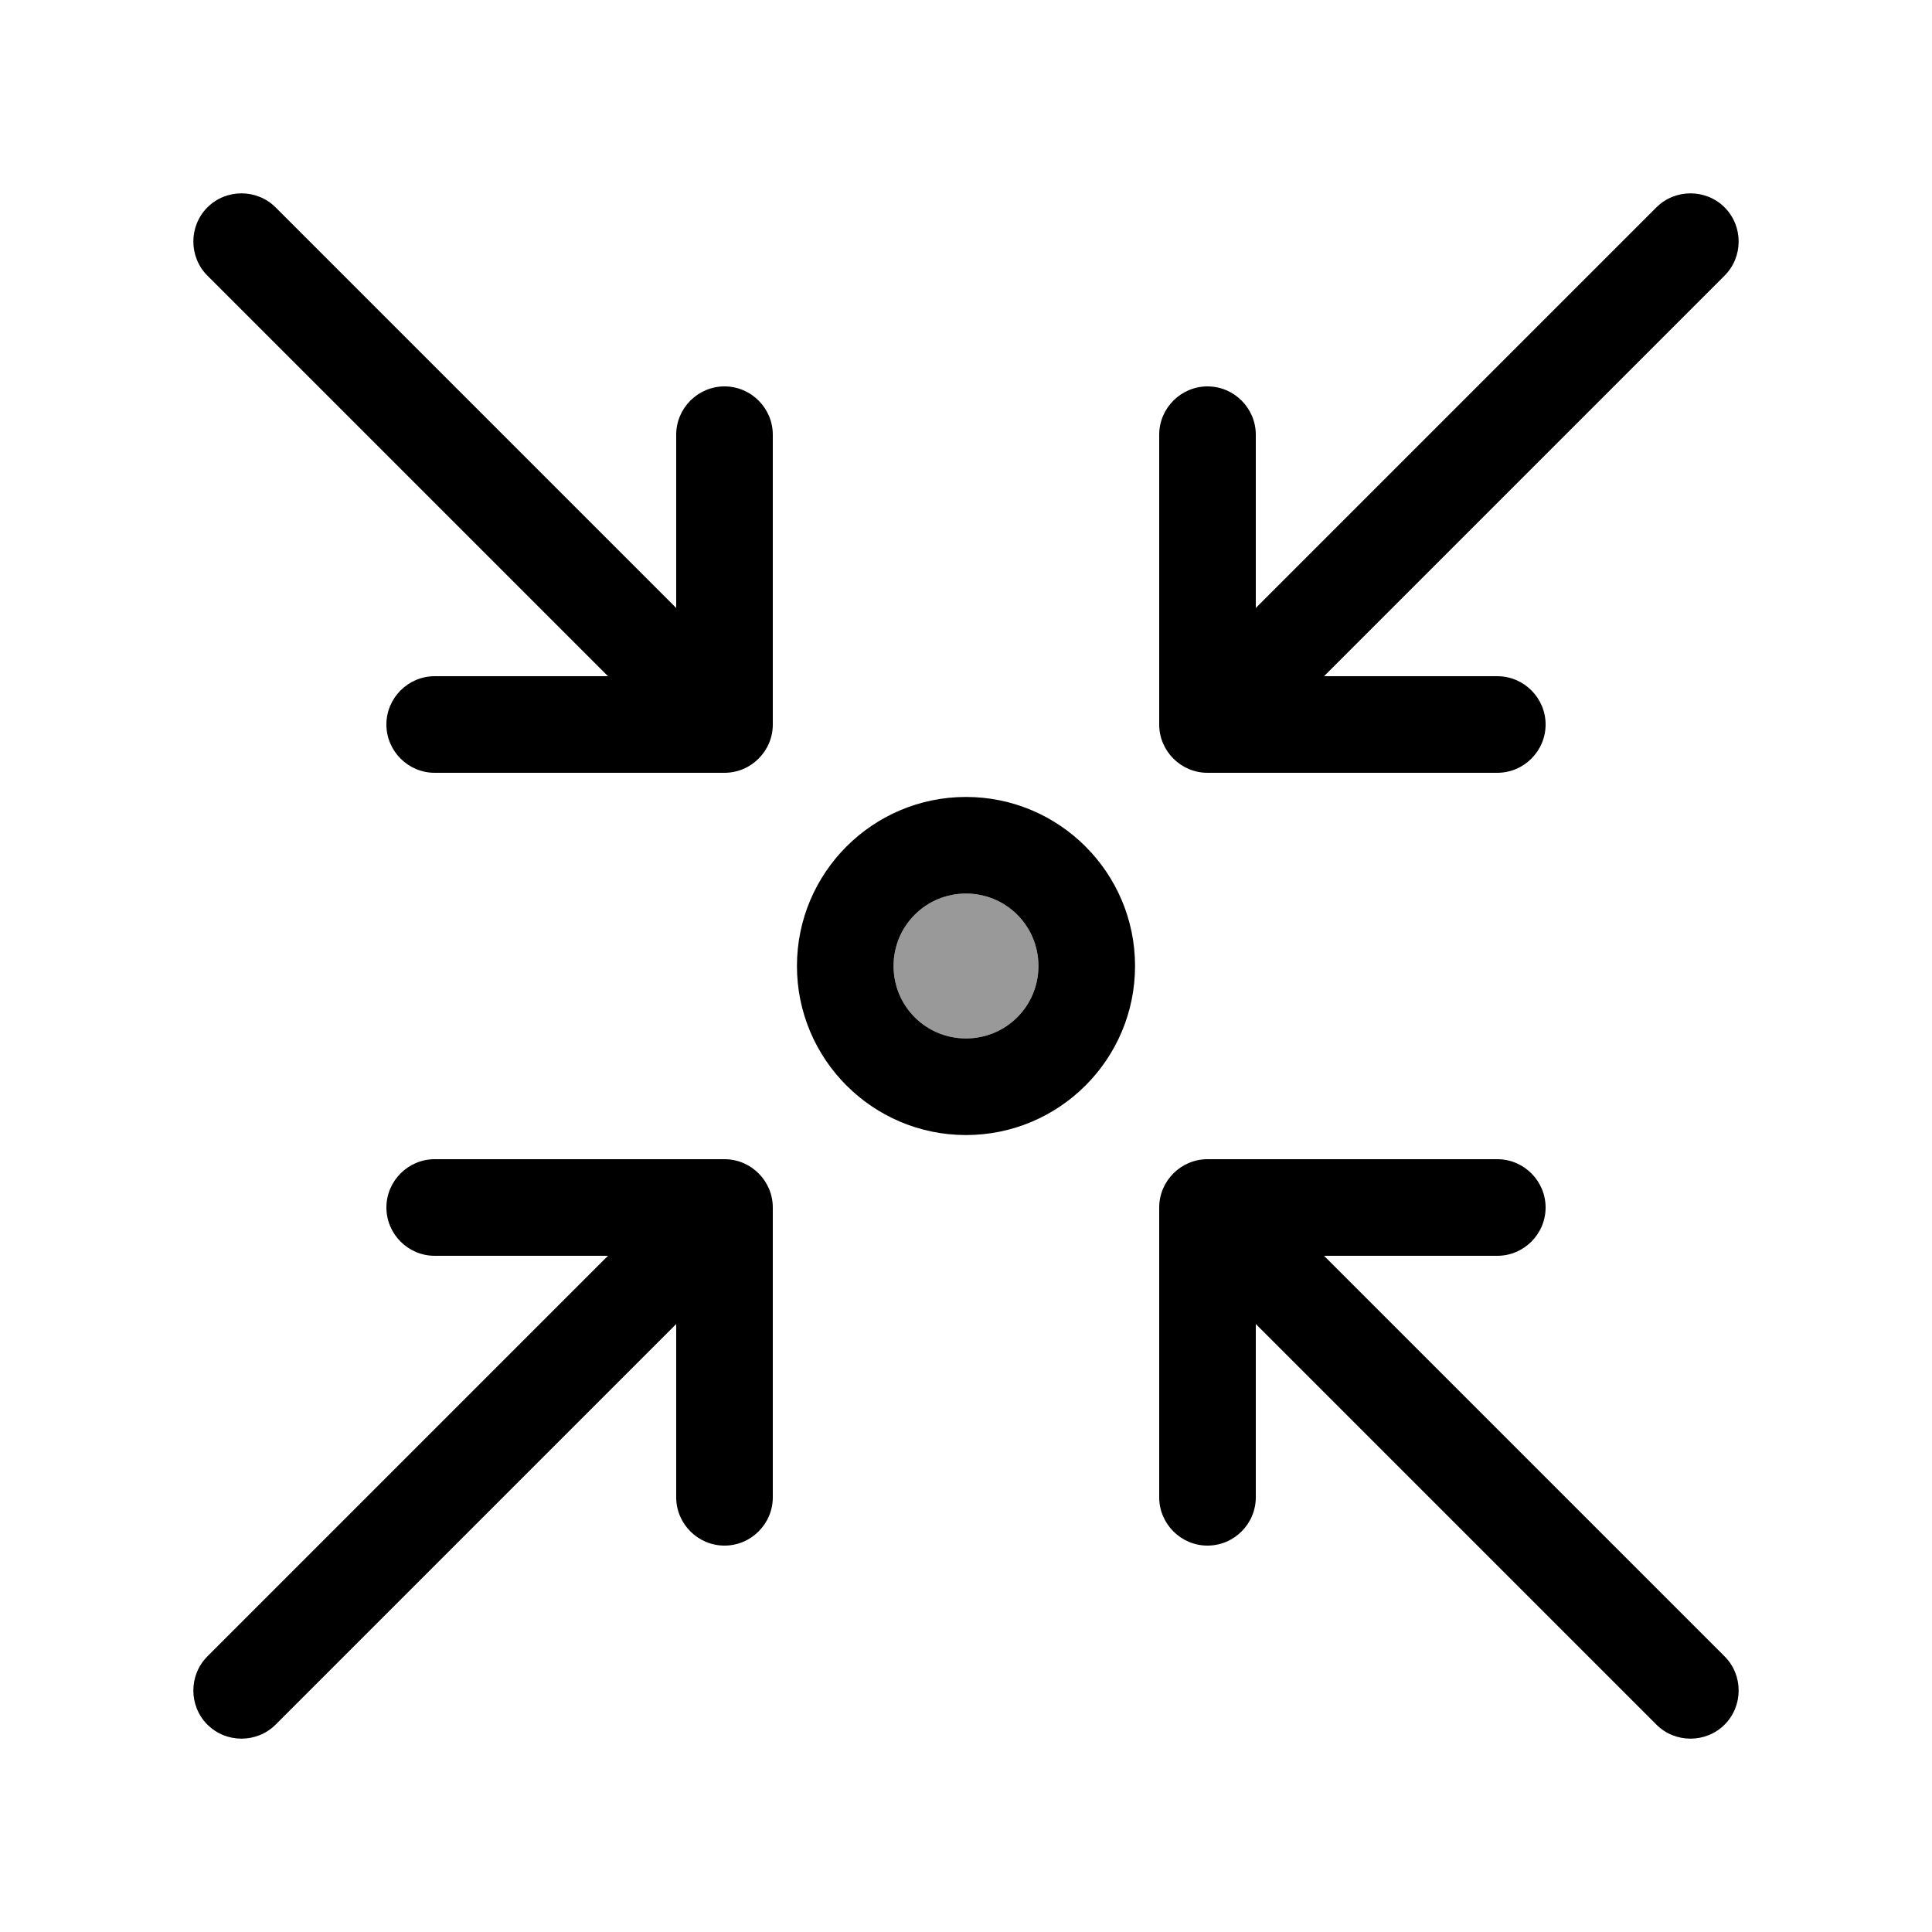 <svg xmlns="http://www.w3.org/2000/svg" viewBox="0 0 640 640"><!--! Font Awesome Pro 7.1.0 by @fontawesome - https://fontawesome.com License - https://fontawesome.com/license (Commercial License) Copyright 2025 Fonticons, Inc. --><path opacity=".4" fill="currentColor" d="M296 320C296 333.3 306.7 344 320 344C333.3 344 344 333.3 344 320C344 306.7 333.3 296 320 296C306.7 296 296 306.7 296 320z"/><path fill="currentColor" d="M548.7 571.3C554.9 577.5 565.1 577.5 571.3 571.3C577.5 565.1 577.5 554.9 571.3 548.7L438.6 416L496 416C504.8 416 512 408.8 512 400C512 391.2 504.8 384 496 384L400 384C391.2 384 384 391.2 384 400L384 496C384 504.8 391.2 512 400 512C408.8 512 416 504.8 416 496L416 438.6L548.7 571.3zM240 128C231.2 128 224 135.2 224 144L224 201.4L91.3 68.7C85.1 62.5 74.9 62.5 68.7 68.7C62.5 74.9 62.5 85.1 68.7 91.3L201.4 224L144 224C135.2 224 128 231.2 128 240C128 248.8 135.2 256 144 256L240 256C248.8 256 256 248.8 256 240L256 144C256 135.2 248.8 128 240 128zM571.3 68.7C565.1 62.5 554.9 62.5 548.7 68.7L416 201.4L416 144C416 135.2 408.8 128 400 128C391.2 128 384 135.2 384 144L384 240C384 248.8 391.2 256 400 256L496 256C504.8 256 512 248.8 512 240C512 231.2 504.8 224 496 224L438.6 224L571.3 91.3C577.5 85.1 577.5 74.9 571.3 68.7zM144 416L201.4 416L68.7 548.7C62.5 554.9 62.5 565.1 68.7 571.3C74.9 577.5 85.1 577.5 91.3 571.3L224 438.6L224 496C224 504.8 231.2 512 240 512C248.8 512 256 504.8 256 496L256 400C256 391.2 248.8 384 240 384L144 384C135.2 384 128 391.2 128 400C128 408.8 135.2 416 144 416zM320 296C333.3 296 344 306.7 344 320C344 333.3 333.3 344 320 344C306.7 344 296 333.3 296 320C296 306.7 306.7 296 320 296zM320 376C350.9 376 376 350.9 376 320C376 289.1 350.9 264 320 264C289.1 264 264 289.1 264 320C264 350.9 289.1 376 320 376z"/></svg>